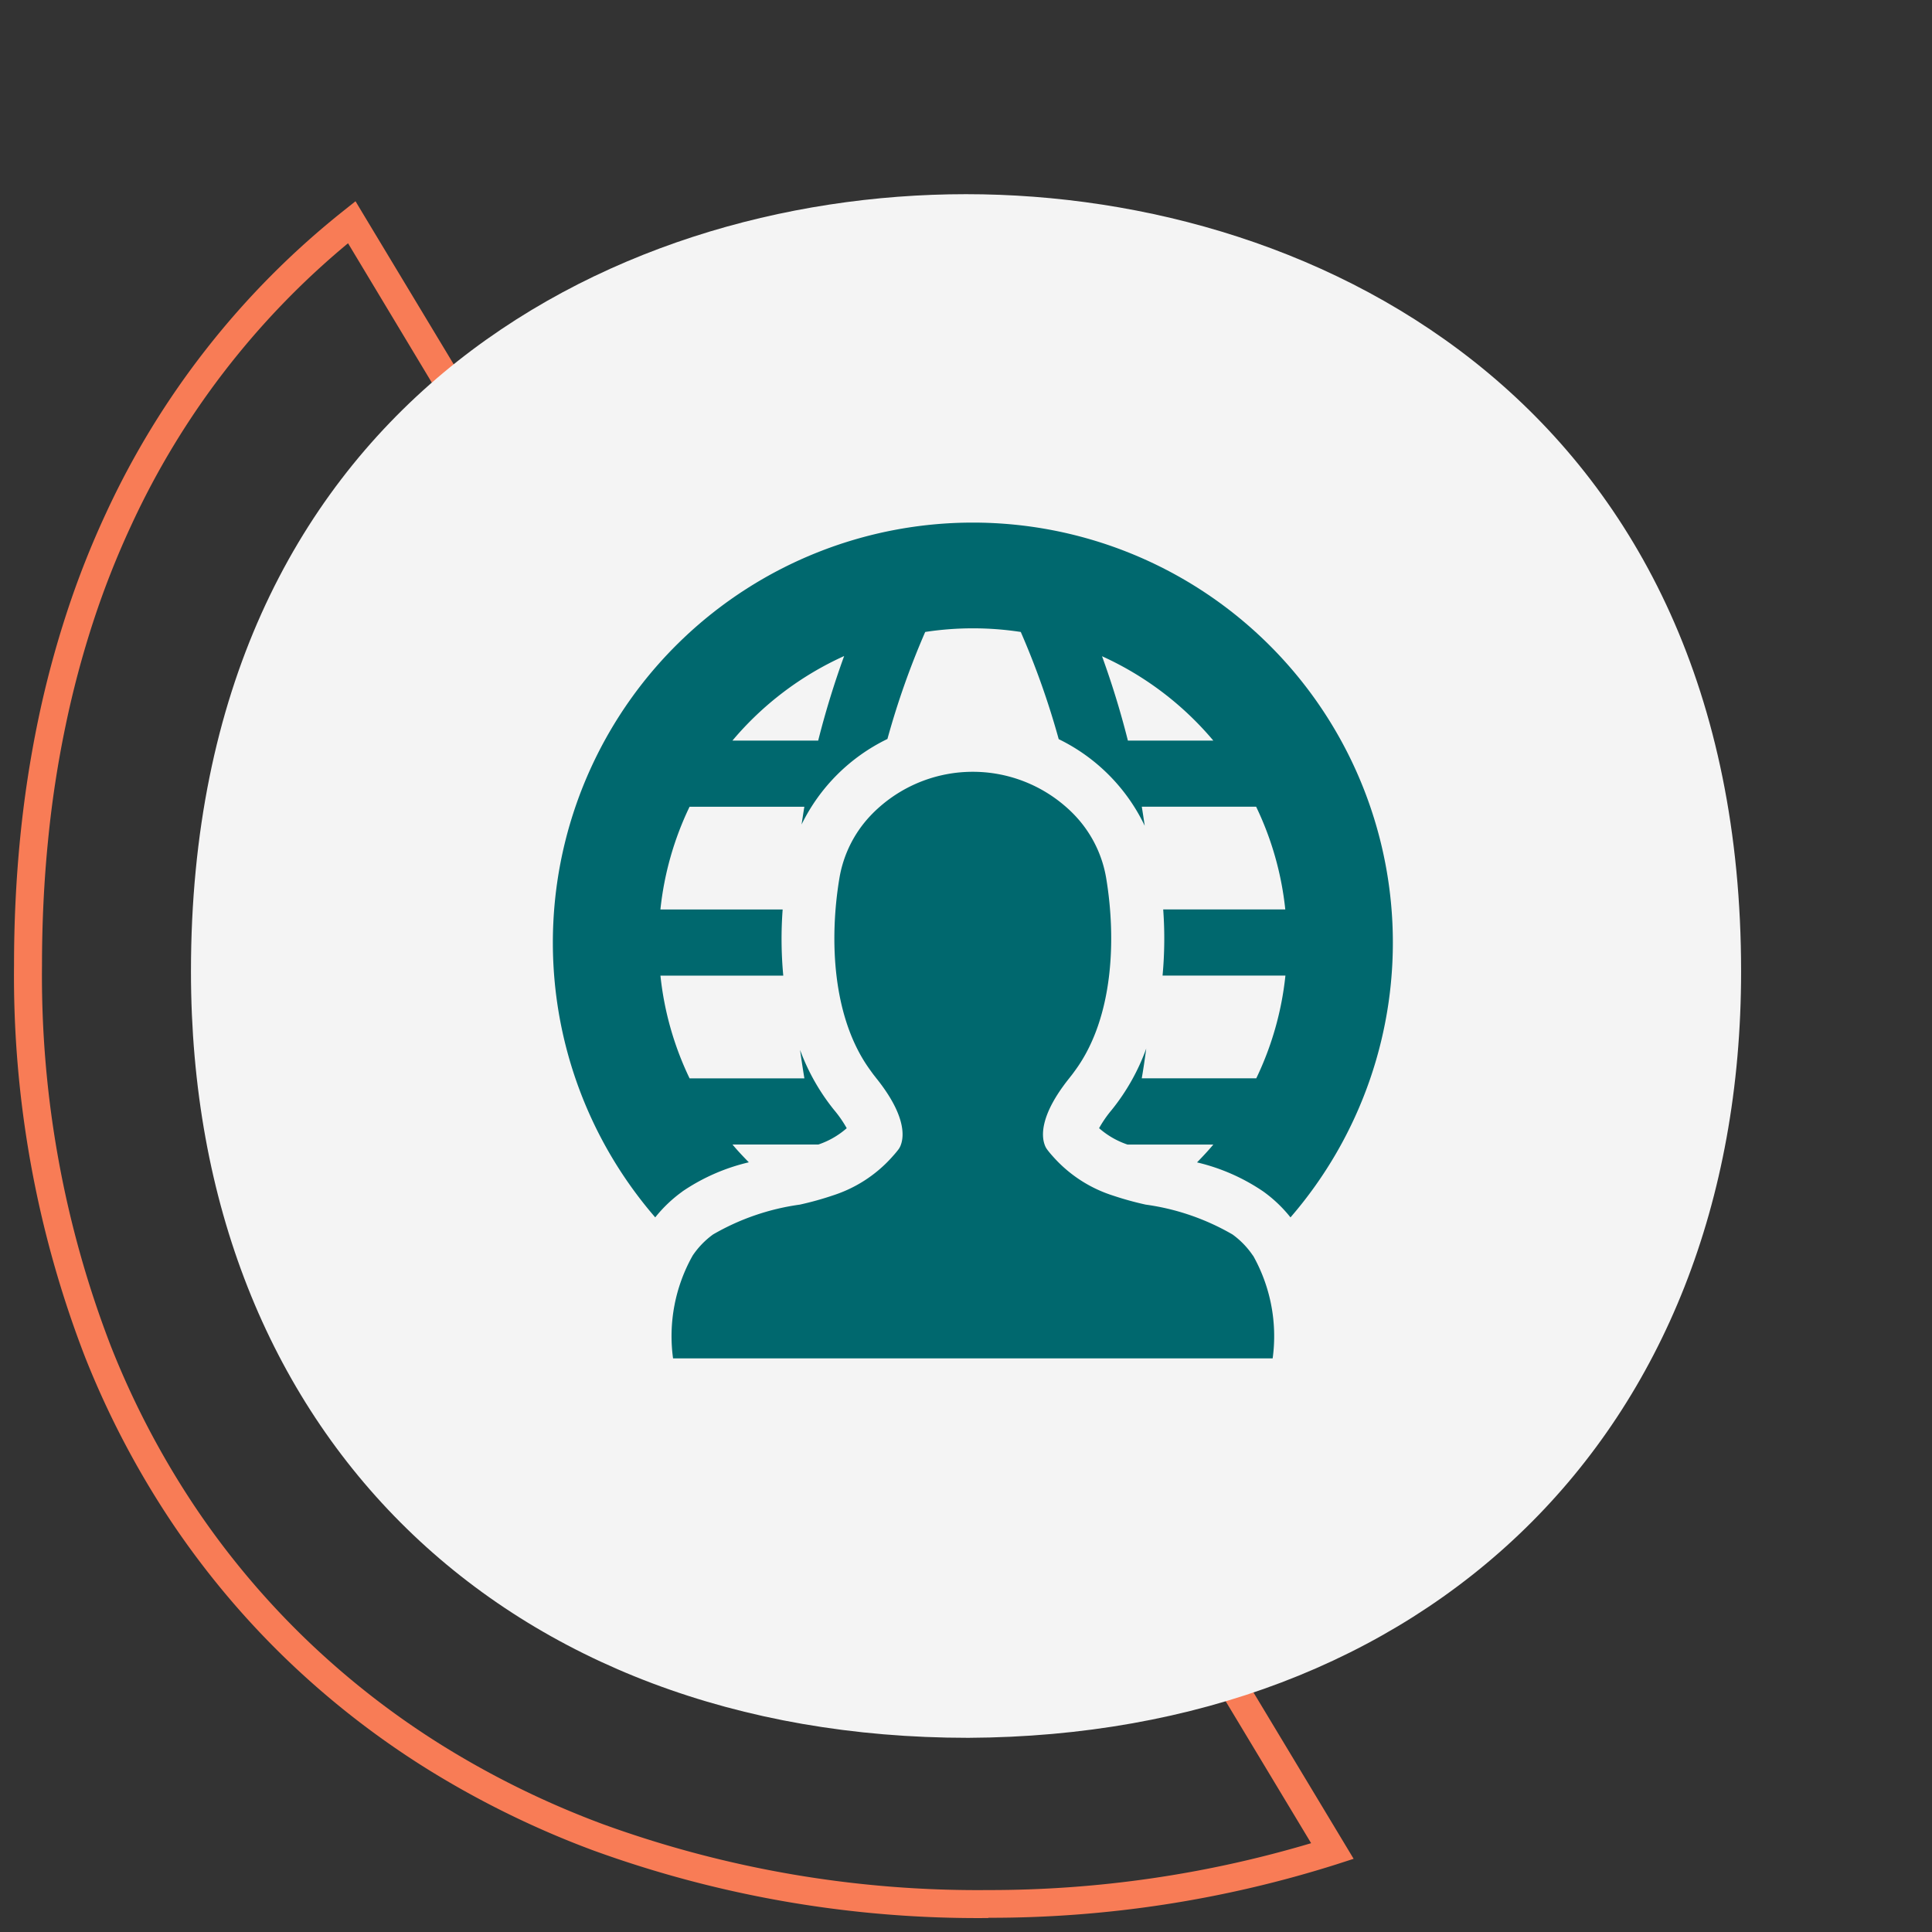 <?xml version="1.0"?>
<svg xmlns="http://www.w3.org/2000/svg" xmlns:xlink="http://www.w3.org/1999/xlink" width="69" height="69" viewBox="0 0 69 69">
  <rect x="0" y="0" width="69" height="69" fill="#333333" stroke="none"/>
  <defs>
    <clipPath id="clip-path">
      <rect id="Rectangle_7417" data-name="Rectangle 7417" width="55.362" height="55.129" fill="#f4f4f4"/>
    </clipPath>
    <clipPath id="clip-path-2">
      <rect id="Rectangle_7567" data-name="Rectangle 7567" width="30.005" height="29.855" fill="#00686e"/>
    </clipPath>
    <clipPath id="clip-Icon-gestion-fiscalite">
      <rect width="69" height="69"/>
    </clipPath>
  </defs>
  <g id="Icon-gestion-fiscalite" clip-path="url(#clip-Icon-gestion-fiscalite)">
    <path id="Soustraction_15" data-name="Soustraction 15" d="M16931.295,8471.956h0a40.206,40.206,0,0,1-14.1-2.412,33.022,33.022,0,0,1-5.941-2.913,30.555,30.555,0,0,1-5.068-3.958,30.066,30.066,0,0,1-4.105-4.928,31.511,31.511,0,0,1-3.041-5.819,37.728,37.728,0,0,1-2.539-14c0-1.551.074-3.086.221-4.562a40,40,0,0,1,.643-4.206,35.8,35.8,0,0,1,1.031-3.856,31.979,31.979,0,0,1,1.389-3.517,29.7,29.7,0,0,1,8.465-10.787l.447-.356.293.489,7.9,13.114-.209.271a18.8,18.8,0,0,0-3,5.755,22.616,22.616,0,0,0-.838,3.581,27.622,27.622,0,0,0-.293,4.074,22.919,22.919,0,0,0,1.385,8.024,19.613,19.613,0,0,0,1.641,3.393,18.349,18.349,0,0,0,2.2,2.9,17.413,17.413,0,0,0,2.707,2.359,17.236,17.236,0,0,0,3.156,1.759,18.882,18.882,0,0,0,7.471,1.48,19.922,19.922,0,0,0,5.184-.669l.365-.1.193.323,7.492,12.446-.6.194a40.891,40.891,0,0,1-12.445,1.912Zm-22.865-59.813a28.68,28.68,0,0,0-7.74,10.067,30.983,30.983,0,0,0-1.346,3.406,34.709,34.709,0,0,0-1,3.749,38,38,0,0,0-.627,4.1c-.145,1.443-.217,2.945-.217,4.463a36.733,36.733,0,0,0,2.469,13.629,30.4,30.4,0,0,0,2.943,5.634,29.026,29.026,0,0,0,3.969,4.764,29.47,29.47,0,0,0,4.9,3.829,31.913,31.913,0,0,0,5.76,2.823,39.193,39.193,0,0,0,13.748,2.35,40.2,40.2,0,0,0,11.537-1.674l-6.648-11.043a21.045,21.045,0,0,1-5.078.608,19.892,19.892,0,0,1-7.865-1.561,18.307,18.307,0,0,1-6.2-4.356,19.138,19.138,0,0,1-2.324-3.063,20.671,20.671,0,0,1-1.727-3.566,23.886,23.886,0,0,1-1.447-8.373,28.316,28.316,0,0,1,.3-4.224,23.688,23.688,0,0,1,.873-3.74,19.936,19.936,0,0,1,2.957-5.784Z" transform="translate(-16896 -8403.455)" fill="#f87c56"/>
    <g id="Groupe_7171" data-name="Groupe 7171" transform="translate(6.82 6.936)">
      <g id="Groupe_7170" data-name="Groupe 7170" clip-path="url(#clip-path)">
        <path id="Trac&#xE9;_7022" data-name="Trac&#xE9; 7022" d="M27.758,55.13C11.32,55.13,0,44.352,0,27.759,0,7.754,14.81,0,27.681,0,40.475,0,55.362,7.754,55.362,27.759c0,16.593-11.32,27.293-27.6,27.371" transform="translate(0 -0.001)" fill="#f4f4f4"/>
      </g>
    </g>
    <g id="Groupe_7371" data-name="Groupe 7371" transform="translate(19.743 18.66)">
      <g id="Groupe_7370" data-name="Groupe 7370" transform="translate(0 0)" clip-path="url(#clip-path-2)">
        <path id="Trac&#xE9;_7268" data-name="Trac&#xE9; 7268" d="M4.634,23.888A7.1,7.1,0,0,1,7,22.851c-.2-.206-.4-.415-.583-.636h3.07a2.972,2.972,0,0,0,1.01-.582,4.173,4.173,0,0,0-.454-.655,7.583,7.583,0,0,1-1.212-2.14c.047.344.1.684.154,1.015h-4.1a11.14,11.14,0,0,1-1.041-3.669H8.231a14.168,14.168,0,0,1-.022-2.363H3.843a11.134,11.134,0,0,1,1.041-3.668h4.1c-.035.207-.066.421-.1.634a6.625,6.625,0,0,1,3.067-3.055A28.63,28.63,0,0,1,13.3,3.91a11.269,11.269,0,0,1,3.413,0,28.71,28.71,0,0,1,1.355,3.828,6.615,6.615,0,0,1,3.072,3.094c-.034-.229-.068-.458-.105-.681h4.084a11.134,11.134,0,0,1,1.041,3.668H21.8a14.274,14.274,0,0,1-.023,2.363h4.388a11.14,11.14,0,0,1-1.041,3.669H21.034c.06-.345.112-.7.16-1.063a7.587,7.587,0,0,1-1.23,2.188,4.194,4.194,0,0,0-.454.656,2.977,2.977,0,0,0,1.018.586v0H23.59c-.185.22-.381.43-.582.636a7.088,7.088,0,0,1,2.363,1.037,4.853,4.853,0,0,1,.975.927,15,15,0,1,0-22.688,0,4.875,4.875,0,0,1,.975-.927M23.59,7.79H20.539a31.014,31.014,0,0,0-.924-3.013A11.276,11.276,0,0,1,23.59,7.79M10.405,4.77a31.208,31.208,0,0,0-.927,3.02H6.415a11.288,11.288,0,0,1,3.99-3.02" transform="translate(0 0)" fill="#00686e"/>
        <path id="Trac&#xE9;_7269" data-name="Trac&#xE9; 7269" d="M29.745,36.121a2.992,2.992,0,0,0-.729-.754,8.473,8.473,0,0,0-3.1-1.066,11.367,11.367,0,0,1-1.181-.327,4.812,4.812,0,0,1-2.071-1.325c-.091-.1-.182-.2-.268-.317a.622.622,0,0,1-.092-.179c-.111-.313-.163-1.06.879-2.363.02-.024.036-.047.056-.072.064-.078.121-.16.18-.241,1.344-1.861,1.448-4.659,1.085-6.84a4.277,4.277,0,0,0-1.073-2.188,4.572,4.572,0,0,0-.37-.359,5.044,5.044,0,0,0-6.641,0,4.713,4.713,0,0,0-.353.341,4.272,4.272,0,0,0-1.089,2.206c-.366,2.19-.259,5,1.1,6.862.053.074.105.148.163.219.021.025.036.048.056.072,1.042,1.3.99,2.05.879,2.363a.615.615,0,0,1-.092.179c-.084.111-.172.208-.259.305a4.8,4.8,0,0,1-2.069,1.332,11.327,11.327,0,0,1-1.192.332,8.479,8.479,0,0,0-3.1,1.066,2.982,2.982,0,0,0-.728.754,5.864,5.864,0,0,0-.7,3.672H30.45a5.866,5.866,0,0,0-.7-3.672" transform="translate(-4.741 -9.939)" fill="#00686e"/>
      </g>
    </g>
  </g>
</svg>
